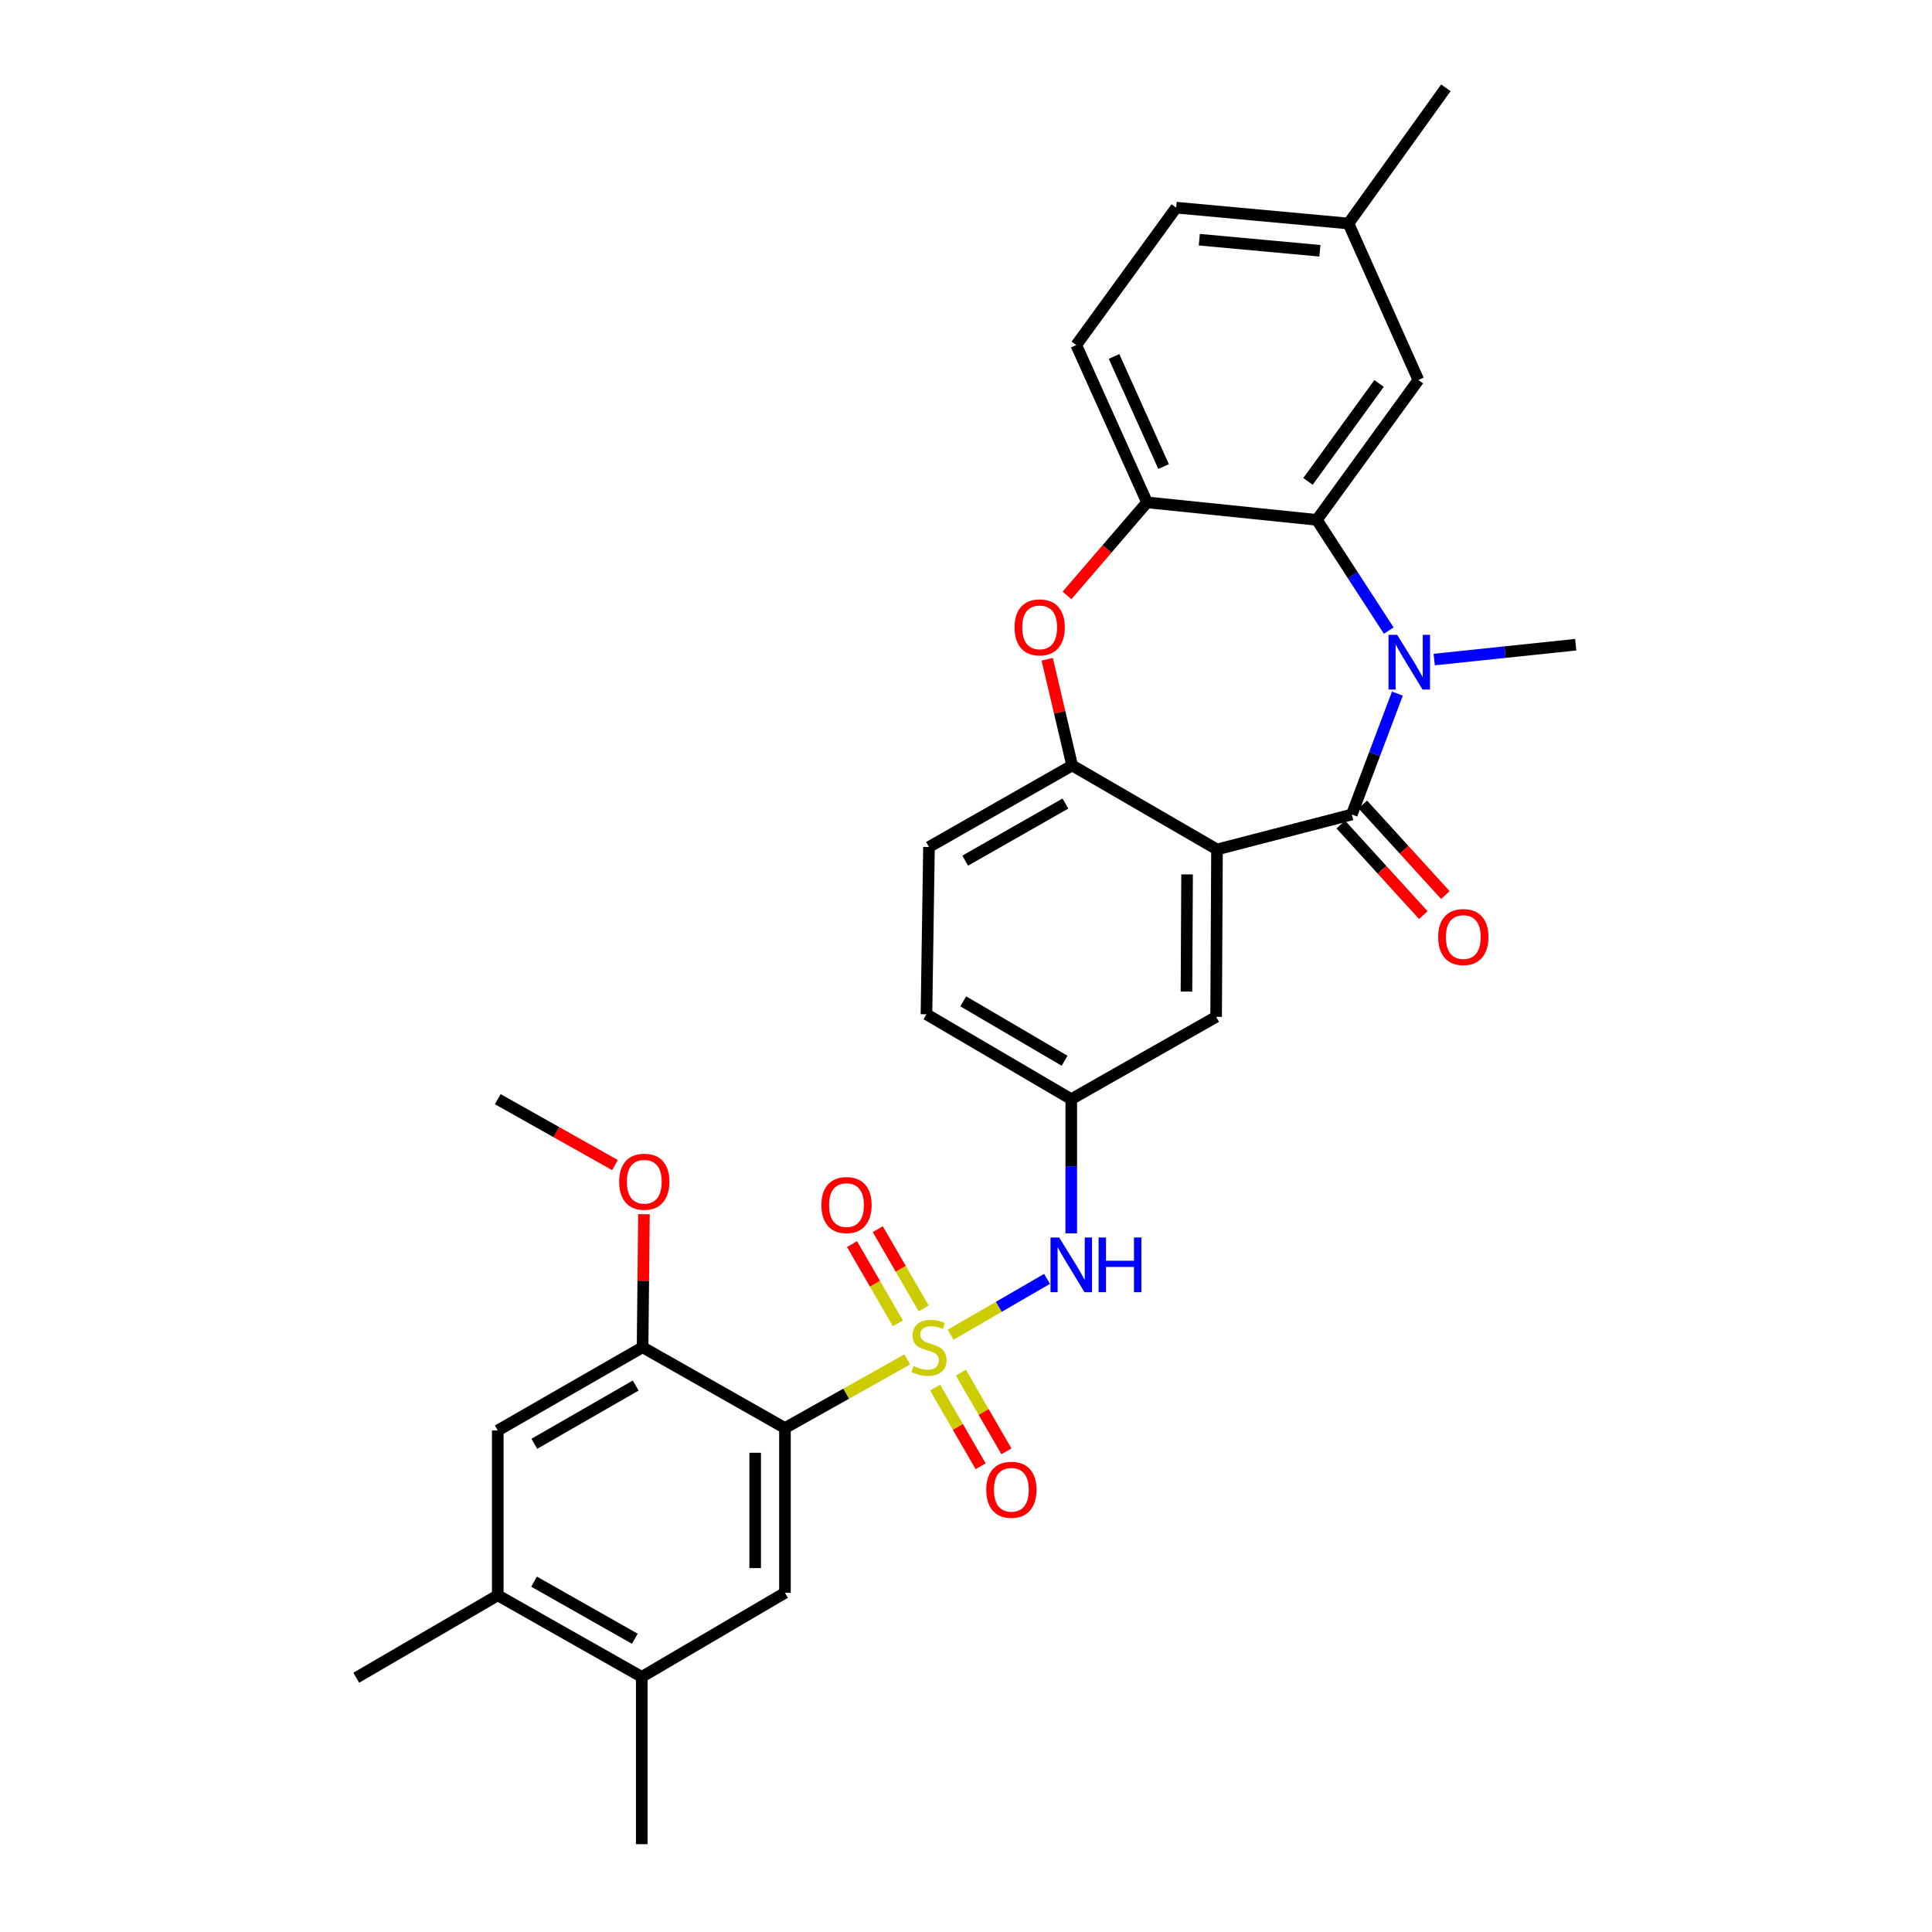 <?xml version='1.0' encoding='iso-8859-1'?>
<svg version='1.1' baseProfile='full'
              xmlns='http://www.w3.org/2000/svg'
                      xmlns:rdkit='http://www.rdkit.org/xml'
                      xmlns:xlink='http://www.w3.org/1999/xlink'
                  xml:space='preserve'
width='1000px' height='1000px' viewBox='0 0 1000 1000'>
<!-- END OF HEADER -->
<rect style='opacity:1.0;fill:#FFFFFF;stroke:none' width='1000' height='1000' x='0' y='0'> </rect>
<path class='bond-2' d='M 469.625,703.625 L 437.959,721.388' style='fill:none;fill-rule:evenodd;stroke:#CCCC00;stroke-width:6px;stroke-linecap:butt;stroke-linejoin:miter;stroke-opacity:1' />
<path class='bond-2' d='M 437.959,721.388 L 406.292,739.151' style='fill:none;fill-rule:evenodd;stroke:#000000;stroke-width:6px;stroke-linecap:butt;stroke-linejoin:miter;stroke-opacity:1' />
<path class='bond-8' d='M 492.05,690.842 L 516.995,676.395' style='fill:none;fill-rule:evenodd;stroke:#CCCC00;stroke-width:6px;stroke-linecap:butt;stroke-linejoin:miter;stroke-opacity:1' />
<path class='bond-8' d='M 516.995,676.395 L 541.941,661.948' style='fill:none;fill-rule:evenodd;stroke:#0000FF;stroke-width:6px;stroke-linecap:butt;stroke-linejoin:miter;stroke-opacity:1' />
<path class='bond-11' d='M 478.095,677.22 L 466.214,656.719' style='fill:none;fill-rule:evenodd;stroke:#CCCC00;stroke-width:6px;stroke-linecap:butt;stroke-linejoin:miter;stroke-opacity:1' />
<path class='bond-11' d='M 466.214,656.719 L 454.334,636.219' style='fill:none;fill-rule:evenodd;stroke:#FF0000;stroke-width:6px;stroke-linecap:butt;stroke-linejoin:miter;stroke-opacity:1' />
<path class='bond-11' d='M 464.757,684.949 L 452.877,664.449' style='fill:none;fill-rule:evenodd;stroke:#CCCC00;stroke-width:6px;stroke-linecap:butt;stroke-linejoin:miter;stroke-opacity:1' />
<path class='bond-11' d='M 452.877,664.449 L 440.997,643.949' style='fill:none;fill-rule:evenodd;stroke:#FF0000;stroke-width:6px;stroke-linecap:butt;stroke-linejoin:miter;stroke-opacity:1' />
<path class='bond-12' d='M 484.014,718.202 L 495.795,738.561' style='fill:none;fill-rule:evenodd;stroke:#CCCC00;stroke-width:6px;stroke-linecap:butt;stroke-linejoin:miter;stroke-opacity:1' />
<path class='bond-12' d='M 495.795,738.561 L 507.577,758.921' style='fill:none;fill-rule:evenodd;stroke:#FF0000;stroke-width:6px;stroke-linecap:butt;stroke-linejoin:miter;stroke-opacity:1' />
<path class='bond-12' d='M 497.356,710.481 L 509.138,730.84' style='fill:none;fill-rule:evenodd;stroke:#CCCC00;stroke-width:6px;stroke-linecap:butt;stroke-linejoin:miter;stroke-opacity:1' />
<path class='bond-12' d='M 509.138,730.84 L 520.92,751.2' style='fill:none;fill-rule:evenodd;stroke:#FF0000;stroke-width:6px;stroke-linecap:butt;stroke-linejoin:miter;stroke-opacity:1' />
<path class='bond-0' d='M 699.688,421.588 L 629.917,439.675' style='fill:none;fill-rule:evenodd;stroke:#000000;stroke-width:6px;stroke-linecap:butt;stroke-linejoin:miter;stroke-opacity:1' />
<path class='bond-1' d='M 699.688,421.588 L 711.491,390.296' style='fill:none;fill-rule:evenodd;stroke:#000000;stroke-width:6px;stroke-linecap:butt;stroke-linejoin:miter;stroke-opacity:1' />
<path class='bond-1' d='M 711.491,390.296 L 723.295,359.005' style='fill:none;fill-rule:evenodd;stroke:#0000FF;stroke-width:6px;stroke-linecap:butt;stroke-linejoin:miter;stroke-opacity:1' />
<path class='bond-17' d='M 693.991,426.779 L 715.351,450.218' style='fill:none;fill-rule:evenodd;stroke:#000000;stroke-width:6px;stroke-linecap:butt;stroke-linejoin:miter;stroke-opacity:1' />
<path class='bond-17' d='M 715.351,450.218 L 736.71,473.657' style='fill:none;fill-rule:evenodd;stroke:#FF0000;stroke-width:6px;stroke-linecap:butt;stroke-linejoin:miter;stroke-opacity:1' />
<path class='bond-17' d='M 705.385,416.396 L 726.745,439.835' style='fill:none;fill-rule:evenodd;stroke:#000000;stroke-width:6px;stroke-linecap:butt;stroke-linejoin:miter;stroke-opacity:1' />
<path class='bond-17' d='M 726.745,439.835 L 748.104,463.273' style='fill:none;fill-rule:evenodd;stroke:#FF0000;stroke-width:6px;stroke-linecap:butt;stroke-linejoin:miter;stroke-opacity:1' />
<path class='bond-4' d='M 718.81,326.383 L 700.206,297.731' style='fill:none;fill-rule:evenodd;stroke:#0000FF;stroke-width:6px;stroke-linecap:butt;stroke-linejoin:miter;stroke-opacity:1' />
<path class='bond-4' d='M 700.206,297.731 L 681.601,269.079' style='fill:none;fill-rule:evenodd;stroke:#000000;stroke-width:6px;stroke-linecap:butt;stroke-linejoin:miter;stroke-opacity:1' />
<path class='bond-22' d='M 742.337,341.384 L 778.965,337.539' style='fill:none;fill-rule:evenodd;stroke:#0000FF;stroke-width:6px;stroke-linecap:butt;stroke-linejoin:miter;stroke-opacity:1' />
<path class='bond-22' d='M 778.965,337.539 L 815.594,333.695' style='fill:none;fill-rule:evenodd;stroke:#000000;stroke-width:6px;stroke-linecap:butt;stroke-linejoin:miter;stroke-opacity:1' />
<path class='bond-9' d='M 406.292,739.151 L 406.292,824.432' style='fill:none;fill-rule:evenodd;stroke:#000000;stroke-width:6px;stroke-linecap:butt;stroke-linejoin:miter;stroke-opacity:1' />
<path class='bond-9' d='M 390.877,751.943 L 390.877,811.64' style='fill:none;fill-rule:evenodd;stroke:#000000;stroke-width:6px;stroke-linecap:butt;stroke-linejoin:miter;stroke-opacity:1' />
<path class='bond-10' d='M 406.292,739.151 L 332.599,697.333' style='fill:none;fill-rule:evenodd;stroke:#000000;stroke-width:6px;stroke-linecap:butt;stroke-linejoin:miter;stroke-opacity:1' />
<path class='bond-3' d='M 629.917,439.675 L 629.463,526.309' style='fill:none;fill-rule:evenodd;stroke:#000000;stroke-width:6px;stroke-linecap:butt;stroke-linejoin:miter;stroke-opacity:1' />
<path class='bond-3' d='M 614.433,452.589 L 614.116,513.233' style='fill:none;fill-rule:evenodd;stroke:#000000;stroke-width:6px;stroke-linecap:butt;stroke-linejoin:miter;stroke-opacity:1' />
<path class='bond-32' d='M 629.917,439.675 L 554.947,396.195' style='fill:none;fill-rule:evenodd;stroke:#000000;stroke-width:6px;stroke-linecap:butt;stroke-linejoin:miter;stroke-opacity:1' />
<path class='bond-19' d='M 681.601,269.079 L 734.158,196.687' style='fill:none;fill-rule:evenodd;stroke:#000000;stroke-width:6px;stroke-linecap:butt;stroke-linejoin:miter;stroke-opacity:1' />
<path class='bond-19' d='M 677.01,249.164 L 713.8,198.489' style='fill:none;fill-rule:evenodd;stroke:#000000;stroke-width:6px;stroke-linecap:butt;stroke-linejoin:miter;stroke-opacity:1' />
<path class='bond-33' d='M 681.601,269.079 L 593.708,260.027' style='fill:none;fill-rule:evenodd;stroke:#000000;stroke-width:6px;stroke-linecap:butt;stroke-linejoin:miter;stroke-opacity:1' />
<path class='bond-5' d='M 542.035,341.24 L 548.491,368.718' style='fill:none;fill-rule:evenodd;stroke:#FF0000;stroke-width:6px;stroke-linecap:butt;stroke-linejoin:miter;stroke-opacity:1' />
<path class='bond-5' d='M 548.491,368.718 L 554.947,396.195' style='fill:none;fill-rule:evenodd;stroke:#000000;stroke-width:6px;stroke-linecap:butt;stroke-linejoin:miter;stroke-opacity:1' />
<path class='bond-7' d='M 552.284,308.192 L 572.996,284.109' style='fill:none;fill-rule:evenodd;stroke:#FF0000;stroke-width:6px;stroke-linecap:butt;stroke-linejoin:miter;stroke-opacity:1' />
<path class='bond-7' d='M 572.996,284.109 L 593.708,260.027' style='fill:none;fill-rule:evenodd;stroke:#000000;stroke-width:6px;stroke-linecap:butt;stroke-linejoin:miter;stroke-opacity:1' />
<path class='bond-6' d='M 554.947,396.195 L 480.842,438.407' style='fill:none;fill-rule:evenodd;stroke:#000000;stroke-width:6px;stroke-linecap:butt;stroke-linejoin:miter;stroke-opacity:1' />
<path class='bond-6' d='M 551.461,415.922 L 499.588,445.47' style='fill:none;fill-rule:evenodd;stroke:#000000;stroke-width:6px;stroke-linecap:butt;stroke-linejoin:miter;stroke-opacity:1' />
<path class='bond-21' d='M 593.708,260.027 L 557.071,178.608' style='fill:none;fill-rule:evenodd;stroke:#000000;stroke-width:6px;stroke-linecap:butt;stroke-linejoin:miter;stroke-opacity:1' />
<path class='bond-21' d='M 602.27,241.488 L 576.624,184.495' style='fill:none;fill-rule:evenodd;stroke:#000000;stroke-width:6px;stroke-linecap:butt;stroke-linejoin:miter;stroke-opacity:1' />
<path class='bond-18' d='M 554.484,638.38 L 554.484,603.656' style='fill:none;fill-rule:evenodd;stroke:#0000FF;stroke-width:6px;stroke-linecap:butt;stroke-linejoin:miter;stroke-opacity:1' />
<path class='bond-18' d='M 554.484,603.656 L 554.484,568.932' style='fill:none;fill-rule:evenodd;stroke:#000000;stroke-width:6px;stroke-linecap:butt;stroke-linejoin:miter;stroke-opacity:1' />
<path class='bond-13' d='M 406.292,824.432 L 332.17,867.954' style='fill:none;fill-rule:evenodd;stroke:#000000;stroke-width:6px;stroke-linecap:butt;stroke-linejoin:miter;stroke-opacity:1' />
<path class='bond-14' d='M 332.599,697.333 L 257.646,740.41' style='fill:none;fill-rule:evenodd;stroke:#000000;stroke-width:6px;stroke-linecap:butt;stroke-linejoin:miter;stroke-opacity:1' />
<path class='bond-14' d='M 329.037,717.16 L 276.57,747.314' style='fill:none;fill-rule:evenodd;stroke:#000000;stroke-width:6px;stroke-linecap:butt;stroke-linejoin:miter;stroke-opacity:1' />
<path class='bond-25' d='M 332.599,697.333 L 332.953,662.905' style='fill:none;fill-rule:evenodd;stroke:#000000;stroke-width:6px;stroke-linecap:butt;stroke-linejoin:miter;stroke-opacity:1' />
<path class='bond-25' d='M 332.953,662.905 L 333.307,628.477' style='fill:none;fill-rule:evenodd;stroke:#FF0000;stroke-width:6px;stroke-linecap:butt;stroke-linejoin:miter;stroke-opacity:1' />
<path class='bond-27' d='M 332.17,867.954 L 332.17,954.545' style='fill:none;fill-rule:evenodd;stroke:#000000;stroke-width:6px;stroke-linecap:butt;stroke-linejoin:miter;stroke-opacity:1' />
<path class='bond-31' d='M 332.17,867.954 L 257.646,825.734' style='fill:none;fill-rule:evenodd;stroke:#000000;stroke-width:6px;stroke-linecap:butt;stroke-linejoin:miter;stroke-opacity:1' />
<path class='bond-31' d='M 328.59,848.209 L 276.423,818.654' style='fill:none;fill-rule:evenodd;stroke:#000000;stroke-width:6px;stroke-linecap:butt;stroke-linejoin:miter;stroke-opacity:1' />
<path class='bond-16' d='M 257.646,740.41 L 257.646,825.734' style='fill:none;fill-rule:evenodd;stroke:#000000;stroke-width:6px;stroke-linecap:butt;stroke-linejoin:miter;stroke-opacity:1' />
<path class='bond-15' d='M 629.463,526.309 L 554.484,568.932' style='fill:none;fill-rule:evenodd;stroke:#000000;stroke-width:6px;stroke-linecap:butt;stroke-linejoin:miter;stroke-opacity:1' />
<path class='bond-28' d='M 257.646,825.734 L 184.406,868.383' style='fill:none;fill-rule:evenodd;stroke:#000000;stroke-width:6px;stroke-linecap:butt;stroke-linejoin:miter;stroke-opacity:1' />
<path class='bond-24' d='M 554.484,568.932 L 479.532,524.99' style='fill:none;fill-rule:evenodd;stroke:#000000;stroke-width:6px;stroke-linecap:butt;stroke-linejoin:miter;stroke-opacity:1' />
<path class='bond-24' d='M 551.038,549.042 L 498.571,518.283' style='fill:none;fill-rule:evenodd;stroke:#000000;stroke-width:6px;stroke-linecap:butt;stroke-linejoin:miter;stroke-opacity:1' />
<path class='bond-23' d='M 734.158,196.687 L 697.958,115.68' style='fill:none;fill-rule:evenodd;stroke:#000000;stroke-width:6px;stroke-linecap:butt;stroke-linejoin:miter;stroke-opacity:1' />
<path class='bond-20' d='M 480.842,438.407 L 479.532,524.99' style='fill:none;fill-rule:evenodd;stroke:#000000;stroke-width:6px;stroke-linecap:butt;stroke-linejoin:miter;stroke-opacity:1' />
<path class='bond-26' d='M 557.071,178.608 L 608.789,107.484' style='fill:none;fill-rule:evenodd;stroke:#000000;stroke-width:6px;stroke-linecap:butt;stroke-linejoin:miter;stroke-opacity:1' />
<path class='bond-29' d='M 697.958,115.68 L 748.383,45.455' style='fill:none;fill-rule:evenodd;stroke:#000000;stroke-width:6px;stroke-linecap:butt;stroke-linejoin:miter;stroke-opacity:1' />
<path class='bond-34' d='M 697.958,115.68 L 608.789,107.484' style='fill:none;fill-rule:evenodd;stroke:#000000;stroke-width:6px;stroke-linecap:butt;stroke-linejoin:miter;stroke-opacity:1' />
<path class='bond-34' d='M 683.172,129.801 L 620.754,124.064' style='fill:none;fill-rule:evenodd;stroke:#000000;stroke-width:6px;stroke-linecap:butt;stroke-linejoin:miter;stroke-opacity:1' />
<path class='bond-30' d='M 318.306,603.04 L 287.976,585.986' style='fill:none;fill-rule:evenodd;stroke:#FF0000;stroke-width:6px;stroke-linecap:butt;stroke-linejoin:miter;stroke-opacity:1' />
<path class='bond-30' d='M 287.976,585.986 L 257.646,568.932' style='fill:none;fill-rule:evenodd;stroke:#000000;stroke-width:6px;stroke-linecap:butt;stroke-linejoin:miter;stroke-opacity:1' />
<path  class='atom-0' d='M 472.842 707.053
Q 473.162 707.173, 474.482 707.733
Q 475.802 708.293, 477.242 708.653
Q 478.722 708.973, 480.162 708.973
Q 482.842 708.973, 484.402 707.693
Q 485.962 706.373, 485.962 704.093
Q 485.962 702.533, 485.162 701.573
Q 484.402 700.613, 483.202 700.093
Q 482.002 699.573, 480.002 698.973
Q 477.482 698.213, 475.962 697.493
Q 474.482 696.773, 473.402 695.253
Q 472.362 693.733, 472.362 691.173
Q 472.362 687.613, 474.762 685.413
Q 477.202 683.213, 482.002 683.213
Q 485.282 683.213, 489.002 684.773
L 488.082 687.853
Q 484.682 686.453, 482.122 686.453
Q 479.362 686.453, 477.842 687.613
Q 476.322 688.733, 476.362 690.693
Q 476.362 692.213, 477.122 693.133
Q 477.922 694.053, 479.042 694.573
Q 480.202 695.093, 482.122 695.693
Q 484.682 696.493, 486.202 697.293
Q 487.722 698.093, 488.802 699.733
Q 489.922 701.333, 489.922 704.093
Q 489.922 708.013, 487.282 710.133
Q 484.682 712.213, 480.322 712.213
Q 477.802 712.213, 475.882 711.653
Q 474.002 711.133, 471.762 710.213
L 472.842 707.053
' fill='#CCCC00'/>
<path  class='atom-2' d='M 723.171 328.578
L 732.451 343.578
Q 733.371 345.058, 734.851 347.738
Q 736.331 350.418, 736.411 350.578
L 736.411 328.578
L 740.171 328.578
L 740.171 356.898
L 736.291 356.898
L 726.331 340.498
Q 725.171 338.578, 723.931 336.378
Q 722.731 334.178, 722.371 333.498
L 722.371 356.898
L 718.691 356.898
L 718.691 328.578
L 723.171 328.578
' fill='#0000FF'/>
<path  class='atom-6' d='M 525.136 324.723
Q 525.136 317.923, 528.496 314.123
Q 531.856 310.323, 538.136 310.323
Q 544.416 310.323, 547.776 314.123
Q 551.136 317.923, 551.136 324.723
Q 551.136 331.603, 547.736 335.523
Q 544.336 339.403, 538.136 339.403
Q 531.896 339.403, 528.496 335.523
Q 525.136 331.643, 525.136 324.723
M 538.136 336.203
Q 542.456 336.203, 544.776 333.323
Q 547.136 330.403, 547.136 324.723
Q 547.136 319.163, 544.776 316.363
Q 542.456 313.523, 538.136 313.523
Q 533.816 313.523, 531.456 316.323
Q 529.136 319.123, 529.136 324.723
Q 529.136 330.443, 531.456 333.323
Q 533.816 336.203, 538.136 336.203
' fill='#FF0000'/>
<path  class='atom-9' d='M 548.224 640.524
L 557.504 655.524
Q 558.424 657.004, 559.904 659.684
Q 561.384 662.364, 561.464 662.524
L 561.464 640.524
L 565.224 640.524
L 565.224 668.844
L 561.344 668.844
L 551.384 652.444
Q 550.224 650.524, 548.984 648.324
Q 547.784 646.124, 547.424 645.444
L 547.424 668.844
L 543.744 668.844
L 543.744 640.524
L 548.224 640.524
' fill='#0000FF'/>
<path  class='atom-9' d='M 568.624 640.524
L 572.464 640.524
L 572.464 652.564
L 586.944 652.564
L 586.944 640.524
L 590.784 640.524
L 590.784 668.844
L 586.944 668.844
L 586.944 655.764
L 572.464 655.764
L 572.464 668.844
L 568.624 668.844
L 568.624 640.524
' fill='#0000FF'/>
<path  class='atom-12' d='M 425.15 623.745
Q 425.15 616.945, 428.51 613.145
Q 431.87 609.345, 438.15 609.345
Q 444.43 609.345, 447.79 613.145
Q 451.15 616.945, 451.15 623.745
Q 451.15 630.625, 447.75 634.545
Q 444.35 638.425, 438.15 638.425
Q 431.91 638.425, 428.51 634.545
Q 425.15 630.665, 425.15 623.745
M 438.15 635.225
Q 442.47 635.225, 444.79 632.345
Q 447.15 629.425, 447.15 623.745
Q 447.15 618.185, 444.79 615.385
Q 442.47 612.545, 438.15 612.545
Q 433.83 612.545, 431.47 615.345
Q 429.15 618.145, 429.15 623.745
Q 429.15 629.465, 431.47 632.345
Q 433.83 635.225, 438.15 635.225
' fill='#FF0000'/>
<path  class='atom-13' d='M 510.483 771.098
Q 510.483 764.298, 513.843 760.498
Q 517.203 756.698, 523.483 756.698
Q 529.763 756.698, 533.123 760.498
Q 536.483 764.298, 536.483 771.098
Q 536.483 777.978, 533.083 781.898
Q 529.683 785.778, 523.483 785.778
Q 517.243 785.778, 513.843 781.898
Q 510.483 778.018, 510.483 771.098
M 523.483 782.578
Q 527.803 782.578, 530.123 779.698
Q 532.483 776.778, 532.483 771.098
Q 532.483 765.538, 530.123 762.738
Q 527.803 759.898, 523.483 759.898
Q 519.163 759.898, 516.803 762.698
Q 514.483 765.498, 514.483 771.098
Q 514.483 776.818, 516.803 779.698
Q 519.163 782.578, 523.483 782.578
' fill='#FF0000'/>
<path  class='atom-18' d='M 744.41 485.007
Q 744.41 478.207, 747.77 474.407
Q 751.13 470.607, 757.41 470.607
Q 763.69 470.607, 767.05 474.407
Q 770.41 478.207, 770.41 485.007
Q 770.41 491.887, 767.01 495.807
Q 763.61 499.687, 757.41 499.687
Q 751.17 499.687, 747.77 495.807
Q 744.41 491.927, 744.41 485.007
M 757.41 496.487
Q 761.73 496.487, 764.05 493.607
Q 766.41 490.687, 766.41 485.007
Q 766.41 479.447, 764.05 476.647
Q 761.73 473.807, 757.41 473.807
Q 753.09 473.807, 750.73 476.607
Q 748.41 479.407, 748.41 485.007
Q 748.41 490.727, 750.73 493.607
Q 753.09 496.487, 757.41 496.487
' fill='#FF0000'/>
<path  class='atom-26' d='M 320.481 611.652
Q 320.481 604.852, 323.841 601.052
Q 327.201 597.252, 333.481 597.252
Q 339.761 597.252, 343.121 601.052
Q 346.481 604.852, 346.481 611.652
Q 346.481 618.532, 343.081 622.452
Q 339.681 626.332, 333.481 626.332
Q 327.241 626.332, 323.841 622.452
Q 320.481 618.572, 320.481 611.652
M 333.481 623.132
Q 337.801 623.132, 340.121 620.252
Q 342.481 617.332, 342.481 611.652
Q 342.481 606.092, 340.121 603.292
Q 337.801 600.452, 333.481 600.452
Q 329.161 600.452, 326.801 603.252
Q 324.481 606.052, 324.481 611.652
Q 324.481 617.372, 326.801 620.252
Q 329.161 623.132, 333.481 623.132
' fill='#FF0000'/>
</svg>
